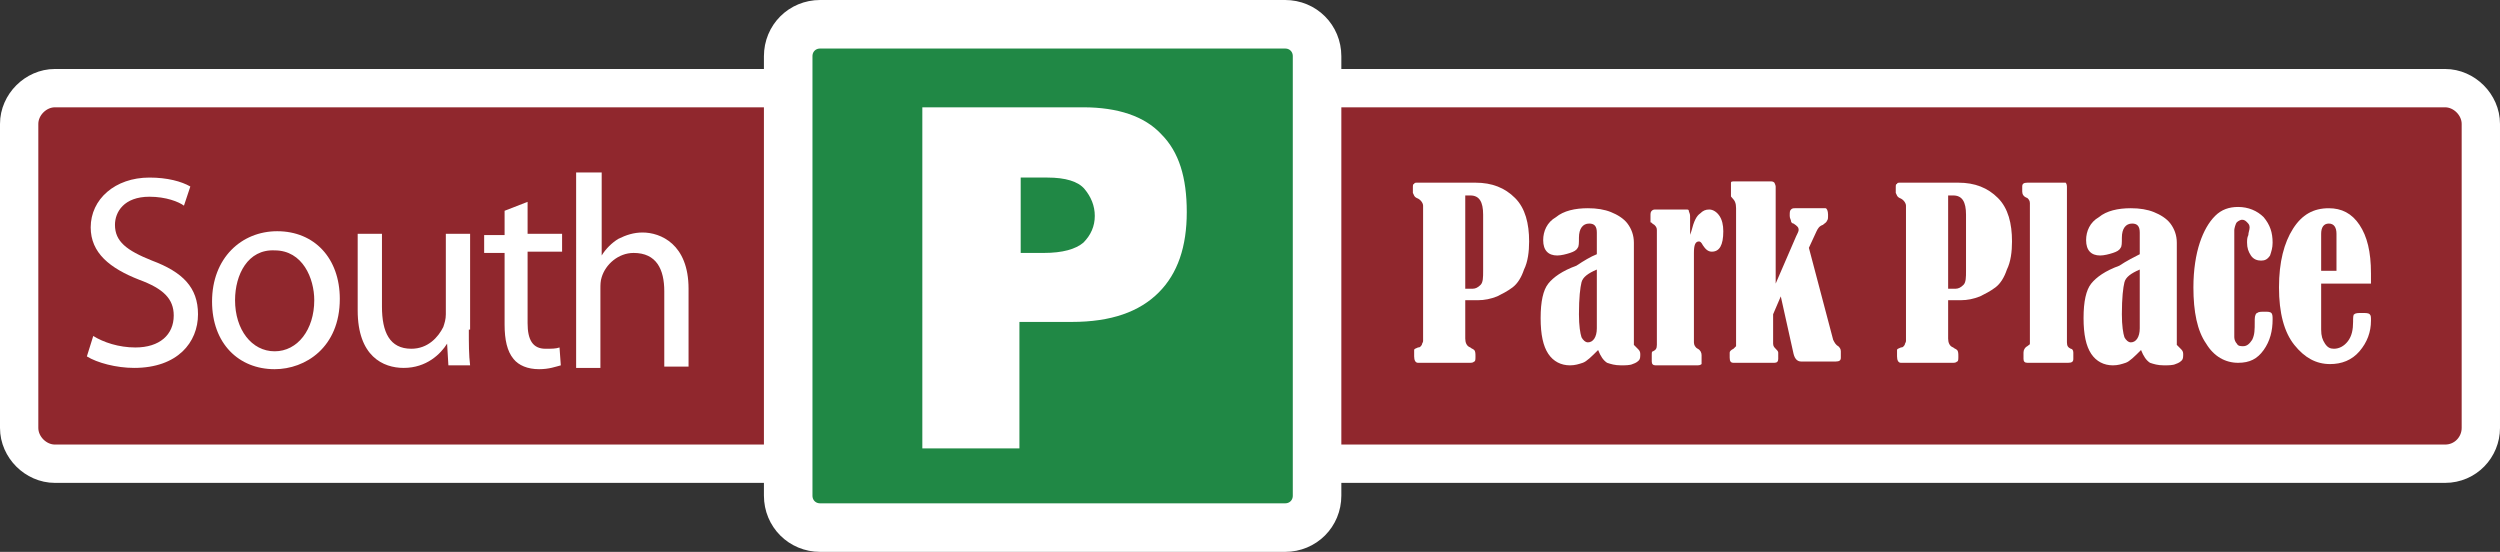 <?xml version="1.0" encoding="utf-8"?>
<!-- Generator: Adobe Illustrator 19.1.0, SVG Export Plug-In . SVG Version: 6.00 Build 0)  -->
<svg version="1.1" id="Layer_5" xmlns="http://www.w3.org/2000/svg" xmlns:xlink="http://www.w3.org/1999/xlink" x="0px" y="0px"
	 viewBox="0 0 195.7 43.2" enable-background="new 0 0 195.7 43.2" xml:space="preserve" preserveAspectRatio="xMinYMin meet">
<rect x="0" y="0" width="195.7" height="43.2" fill="#333333" stroke="none"/>
<g>
	<path fill="#90272D" stroke="#FFFFFF" stroke-width="3" stroke-miterlimit="10" d="M191.4,36.3H4.3c-1.5,0-2.8-1.3-2.8-2.8V9.7
		c0-1.5,1.3-2.8,2.8-2.8h187.1c1.5,0,2.8,1.3,2.8,2.8v23.8C194.2,35,193,36.3,191.4,36.3z"/>
	<path fill="#208845" stroke="#FFFFFF" stroke-width="3.8" stroke-miterlimit="10" d="M100.6,41.3H64.2c-1.4,0-2.5-1.1-2.5-2.5
		V4.4c0-1.4,1.1-2.5,2.5-2.5h36.4c1.4,0,2.5,1.1,2.5,2.5v34.4C103.1,40.2,102,41.3,100.6,41.3z"/>
	<g>
		<path fill="#FFFFFF" d="M114.7,23.6v2.9c0,0.3,0.1,0.6,0.4,0.7c0.1,0.1,0.2,0.1,0.3,0.2c0.1,0.1,0.1,0.3,0.1,0.5
			c0,0.2,0,0.4-0.1,0.4c-0.1,0.1-0.2,0.1-0.4,0.1h-4c-0.2,0-0.3-0.2-0.3-0.5c0-0.3,0-0.5,0-0.5c0-0.1,0.1-0.1,0.3-0.2
			c0.2,0,0.2-0.1,0.3-0.2c0-0.1,0.1-0.2,0.1-0.3V16.1c0-0.2-0.2-0.5-0.5-0.6c-0.2-0.1-0.2-0.2-0.3-0.4l0-0.4c0-0.2,0-0.3,0.1-0.3
			c0-0.1,0.1-0.1,0.3-0.1h4.5c1.3,0,2.3,0.4,3.1,1.2c0.8,0.8,1.1,2,1.1,3.4c0,0.8-0.1,1.6-0.4,2.2c-0.2,0.6-0.5,1.1-0.9,1.4
			s-0.8,0.5-1.2,0.7c-0.5,0.2-1,0.3-1.5,0.3H114.7z M114.7,15.3v7.3h0.6c0.2,0,0.4-0.1,0.6-0.3c0.2-0.2,0.2-0.6,0.2-1.1v-4.4
			c0-1-0.3-1.5-1-1.5H114.7z"/>
		<path fill="#FFFFFF" d="M125,19.9v-1.7c0-0.5-0.2-0.7-0.6-0.7c-0.5,0-0.8,0.4-0.8,1.1c0,0.4,0,0.7-0.1,0.8
			c-0.1,0.2-0.3,0.3-0.6,0.4c-0.3,0.1-0.7,0.2-1,0.2c-0.7,0-1.1-0.4-1.1-1.2c0-0.7,0.3-1.4,1-1.8c0.6-0.5,1.5-0.7,2.5-0.7
			c0.7,0,1.3,0.1,1.8,0.3c0.5,0.2,1,0.5,1.3,0.9c0.3,0.4,0.5,0.9,0.5,1.5v8c0,0,0.1,0.1,0.3,0.3c0.1,0.1,0.2,0.2,0.2,0.4
			c0,0.2,0,0.4-0.1,0.5c-0.1,0.1-0.2,0.2-0.5,0.3c-0.2,0.1-0.6,0.1-0.9,0.1c-0.5,0-0.8-0.1-1.1-0.2c-0.3-0.2-0.5-0.5-0.7-1
			c-0.5,0.5-0.9,0.9-1.2,1c-0.3,0.1-0.6,0.2-1,0.2c-0.7,0-1.3-0.3-1.7-0.9c-0.4-0.6-0.6-1.5-0.6-2.8c0-1.3,0.2-2.2,0.6-2.7
			s1.1-1,2.2-1.4C124,20.4,124.5,20.1,125,19.9z M125,21.1c-0.7,0.3-1.1,0.6-1.2,1c-0.1,0.4-0.2,1.2-0.2,2.5c0,0.9,0.1,1.5,0.2,1.8
			c0.1,0.2,0.3,0.4,0.5,0.4c0.4,0,0.7-0.4,0.7-1.1V21.1z"/>
		<path fill="#FFFFFF" d="M132.1,18.8c0.1-0.1,0.2-0.4,0.3-0.7c0.2-0.8,0.4-1.2,0.7-1.4c0.2-0.2,0.4-0.3,0.7-0.3
			c0.3,0,0.6,0.2,0.8,0.5c0.2,0.3,0.3,0.7,0.3,1.2c0,1.1-0.3,1.6-0.9,1.6c-0.3,0-0.5-0.2-0.7-0.5c-0.1-0.2-0.2-0.3-0.3-0.3
			c-0.3,0-0.4,0.3-0.4,0.9v7c0,0.2,0.1,0.4,0.3,0.5c0.2,0.1,0.3,0.3,0.3,0.5v0.4c0,0.1,0,0.2,0,0.3c0,0-0.1,0.1-0.3,0.1h-3.3
			c-0.2,0-0.3-0.1-0.3-0.3v-0.5c0-0.2,0-0.3,0.1-0.3c0.2-0.1,0.3-0.2,0.3-0.5V18c0-0.2-0.1-0.3-0.2-0.4c-0.2-0.1-0.2-0.2-0.3-0.2
			c0,0,0-0.2,0-0.5c0-0.2,0-0.3,0.1-0.4c0.1-0.1,0.2-0.1,0.3-0.1h2.4c0.1,0,0.2,0,0.2,0.1c0,0.1,0.1,0.2,0.1,0.4V18.8z"/>
		<path fill="#FFFFFF" d="M138.8,24.6v2.3c0,0.2,0.1,0.3,0.2,0.4c0.1,0.1,0.2,0.2,0.2,0.3v0.5c0,0.2-0.1,0.3-0.3,0.3h-3.2
			c-0.2,0-0.3-0.1-0.3-0.4v-0.4c0-0.1,0.1-0.2,0.3-0.3c0.1-0.1,0.2-0.2,0.2-0.2s0-0.1,0-0.2V16.3c0-0.4-0.1-0.6-0.3-0.8
			c-0.1-0.1-0.1-0.1-0.1-0.2c0,0,0-0.2,0-0.3c0-0.4,0-0.6,0-0.7c0-0.1,0.1-0.1,0.3-0.1h2.8c0.1,0,0.2,0,0.3,0.1c0,0,0.1,0.2,0.1,0.3
			v7.6l1.6-3.7c0.1-0.2,0.2-0.4,0.2-0.5c0-0.2-0.1-0.3-0.4-0.5c-0.1,0-0.2-0.1-0.2-0.2c0-0.1-0.1-0.2-0.1-0.4c0-0.3,0-0.4,0.1-0.5
			c0.1-0.1,0.2-0.1,0.3-0.1h2.4c0.1,0,0.2,0.2,0.2,0.5c0,0.3,0,0.4-0.1,0.5c0,0.1-0.2,0.2-0.3,0.3c-0.3,0.1-0.4,0.3-0.5,0.5
			l-0.6,1.3l1.9,7.2c0.1,0.2,0.2,0.4,0.4,0.5c0.1,0.1,0.2,0.2,0.2,0.4v0.5c0,0.2-0.1,0.3-0.4,0.3H141c-0.3,0-0.5-0.2-0.6-0.6l-1-4.5
			L138.8,24.6z"/>
		<path fill="#FFFFFF" d="M152.5,23.6v2.9c0,0.3,0.1,0.6,0.4,0.7c0.1,0.1,0.2,0.1,0.3,0.2c0.1,0.1,0.1,0.3,0.1,0.5
			c0,0.2,0,0.4-0.1,0.4c-0.1,0.1-0.2,0.1-0.4,0.1h-4c-0.2,0-0.3-0.2-0.3-0.5c0-0.3,0-0.5,0-0.5c0-0.1,0.1-0.1,0.3-0.2
			c0.2,0,0.2-0.1,0.3-0.2c0-0.1,0.1-0.2,0.1-0.3V16.1c0-0.2-0.2-0.5-0.5-0.6c-0.2-0.1-0.2-0.2-0.3-0.4l0-0.4c0-0.2,0-0.3,0.1-0.3
			c0-0.1,0.1-0.1,0.3-0.1h4.5c1.3,0,2.3,0.4,3.1,1.2c0.8,0.8,1.1,2,1.1,3.4c0,0.8-0.1,1.6-0.4,2.2c-0.2,0.6-0.5,1.1-0.9,1.4
			c-0.4,0.3-0.8,0.5-1.2,0.7c-0.5,0.2-1,0.3-1.5,0.3H152.5z M152.5,15.3v7.3h0.6c0.2,0,0.4-0.1,0.6-0.3c0.2-0.2,0.2-0.6,0.2-1.1
			v-4.4c0-1-0.3-1.5-1-1.5H152.5z"/>
		<path fill="#FFFFFF" d="M158.3,15v-0.4c0-0.2,0.1-0.3,0.4-0.3h2.7c0.1,0,0.2,0,0.3,0c0,0,0.1,0.1,0.1,0.3v12.2
			c0,0.3,0.1,0.4,0.3,0.5c0.1,0,0.2,0.1,0.2,0.3v0.5c0,0.2-0.1,0.3-0.4,0.3h-3.2c-0.2,0-0.3-0.1-0.3-0.3v-0.5c0-0.2,0.1-0.4,0.3-0.5
			c0.1-0.1,0.2-0.1,0.2-0.2c0,0,0-0.1,0-0.3V15.9c0-0.2-0.1-0.3-0.2-0.4C158.4,15.4,158.3,15.2,158.3,15z"/>
		<path fill="#FFFFFF" d="M167.5,19.9v-1.7c0-0.5-0.2-0.7-0.6-0.7c-0.5,0-0.8,0.4-0.8,1.1c0,0.4,0,0.7-0.1,0.8
			c-0.1,0.2-0.3,0.3-0.6,0.4c-0.3,0.1-0.7,0.2-1,0.2c-0.7,0-1.1-0.4-1.1-1.2c0-0.7,0.3-1.4,1-1.8c0.6-0.5,1.5-0.7,2.5-0.7
			c0.7,0,1.3,0.1,1.8,0.3c0.5,0.2,1,0.5,1.3,0.9c0.3,0.4,0.5,0.9,0.5,1.5v8c0,0,0.1,0.1,0.3,0.3c0.1,0.1,0.2,0.2,0.2,0.4
			c0,0.2,0,0.4-0.1,0.5c-0.1,0.1-0.2,0.2-0.5,0.3c-0.2,0.1-0.6,0.1-0.9,0.1c-0.5,0-0.8-0.1-1.1-0.2c-0.3-0.2-0.5-0.5-0.7-1
			c-0.5,0.5-0.9,0.9-1.2,1c-0.3,0.1-0.6,0.2-1,0.2c-0.7,0-1.3-0.3-1.7-0.9c-0.4-0.6-0.6-1.5-0.6-2.8c0-1.3,0.2-2.2,0.6-2.7
			s1.1-1,2.2-1.4C166.5,20.4,167.1,20.1,167.5,19.9z M167.5,21.1c-0.7,0.3-1.1,0.6-1.2,1c-0.1,0.4-0.2,1.2-0.2,2.5
			c0,0.9,0.1,1.5,0.2,1.8c0.1,0.2,0.3,0.4,0.5,0.4c0.4,0,0.7-0.4,0.7-1.1V21.1z"/>
		<path fill="#FFFFFF" d="M174.9,18v8.4c0,0.2,0.1,0.4,0.2,0.5c0.1,0.2,0.3,0.2,0.5,0.2c0.3,0,0.5-0.2,0.7-0.5
			c0.2-0.4,0.2-0.8,0.2-1.4l0-0.2c0-0.3,0.1-0.5,0.2-0.5c0.1-0.1,0.3-0.1,0.6-0.1c0.2,0,0.4,0,0.5,0.1c0.1,0.1,0.1,0.3,0.1,0.5
			c0,0.9-0.2,1.7-0.7,2.4s-1.1,1-2,1c-1,0-1.9-0.5-2.5-1.5c-0.7-1-1-2.5-1-4.4c0-1.4,0.2-2.6,0.5-3.5c0.3-0.9,0.7-1.6,1.2-2.1
			c0.5-0.5,1.1-0.7,1.8-0.7c0.8,0,1.5,0.3,2,0.8c0.5,0.6,0.7,1.2,0.7,2c0,0.4-0.1,0.7-0.2,1c-0.2,0.3-0.4,0.4-0.7,0.4
			c-0.3,0-0.6-0.1-0.8-0.4c-0.2-0.3-0.3-0.6-0.3-1c0-0.2,0-0.4,0.1-0.6c0-0.2,0.1-0.4,0.1-0.6c0-0.2-0.1-0.3-0.2-0.4
			c-0.1-0.1-0.2-0.2-0.4-0.2c-0.1,0-0.3,0.1-0.4,0.2S174.9,17.9,174.9,18z"/>
		<path fill="#FFFFFF" d="M181.7,22.2v3.6c0,0.5,0.1,0.8,0.3,1.1c0.2,0.3,0.4,0.4,0.7,0.4c0.4,0,0.8-0.2,1.1-0.6
			c0.3-0.4,0.4-0.9,0.4-1.5c0-0.3,0-0.6,0.1-0.6c0.1-0.1,0.3-0.1,0.6-0.1c0.3,0,0.5,0,0.6,0.1c0.1,0.1,0.1,0.2,0.1,0.5
			c0,0.9-0.3,1.7-0.9,2.4s-1.4,1-2.3,1c-1.1,0-2-0.5-2.8-1.5c-0.8-1-1.2-2.5-1.2-4.5c0-2,0.4-3.5,1.1-4.6c0.7-1.1,1.6-1.6,2.8-1.6
			c1,0,1.8,0.4,2.4,1.3c0.6,0.9,0.9,2.1,0.9,3.8v0.8H181.7z M182.9,21.2v-2.9c0-0.5-0.2-0.8-0.6-0.8c-0.4,0-0.6,0.3-0.6,0.8v2.9
			H182.9z"/>
	</g>
	<g>
		<path fill="#FFFFFF" d="M7.3,26.3c0.8,0.5,2,0.9,3.3,0.9c1.9,0,3-1,3-2.5c0-1.3-0.8-2.1-2.7-2.8c-2.3-0.9-3.8-2.1-3.8-4.1
			c0-2.2,1.9-3.9,4.6-3.9c1.4,0,2.5,0.3,3.2,0.7l-0.5,1.5c-0.4-0.3-1.4-0.7-2.7-0.7c-2,0-2.7,1.2-2.7,2.2c0,1.3,0.9,2,2.9,2.8
			c2.4,0.9,3.6,2.1,3.6,4.2c0,2.2-1.6,4.2-5,4.2c-1.4,0-2.9-0.4-3.7-0.9L7.3,26.3z"/>
		<path fill="#FFFFFF" d="M26.6,23.4c0,3.8-2.7,5.5-5.1,5.5c-2.8,0-4.9-2-4.9-5.3c0-3.4,2.3-5.5,5.1-5.5
			C24.6,18.1,26.6,20.2,26.6,23.4z M18.4,23.5c0,2.3,1.3,4,3.1,4c1.8,0,3.1-1.7,3.1-4c0-1.7-0.9-3.9-3.1-3.9
			C19.4,19.5,18.4,21.5,18.4,23.5z"/>
		<path fill="#FFFFFF" d="M36.7,25.8c0,1.1,0,2,0.1,2.8h-1.7l-0.1-1.7h0c-0.5,0.8-1.6,1.9-3.4,1.9c-1.6,0-3.6-0.9-3.6-4.5v-6h1.9V24
			c0,2,0.6,3.3,2.3,3.3c1.3,0,2.1-0.9,2.5-1.7c0.1-0.3,0.2-0.6,0.2-1v-6.3h1.9V25.8z"/>
		<path fill="#FFFFFF" d="M41.3,15.8v2.5h2.7v1.4h-2.7v5.6c0,1.3,0.4,2,1.4,2c0.5,0,0.8,0,1.1-0.1l0.1,1.4c-0.4,0.1-0.9,0.3-1.7,0.3
			c-0.9,0-1.6-0.3-2-0.8c-0.5-0.6-0.7-1.5-0.7-2.7v-5.6h-1.6v-1.4h1.6v-1.9L41.3,15.8z"/>
		<path fill="#FFFFFF" d="M45.2,13.5h1.9v6.5h0c0.3-0.5,0.8-1,1.3-1.3c0.6-0.3,1.2-0.5,1.9-0.5c1.4,0,3.6,0.9,3.6,4.4v6.1h-1.9v-5.9
			c0-1.7-0.6-3-2.4-3c-1.2,0-2.2,0.9-2.5,1.9c-0.1,0.3-0.1,0.6-0.1,0.9v6.2h-1.9V13.5z"/>
	</g>
	<g>
		<path fill="#FFFFFF" d="M72.3,8.4h12.5c2.7,0,4.8,0.7,6.1,2.1c1.4,1.4,2,3.4,2,6.1c0,2.7-0.7,4.8-2.2,6.3s-3.7,2.3-6.8,2.3h-4.1
			v9.9h-7.6V8.4z M79.9,19.8h1.8c1.5,0,2.5-0.3,3.1-0.8c0.6-0.6,0.9-1.3,0.9-2.1c0-0.8-0.3-1.5-0.8-2.1s-1.5-0.9-2.9-0.9h-2.1V19.8z
			"/>
	</g>
</g>
</svg>
